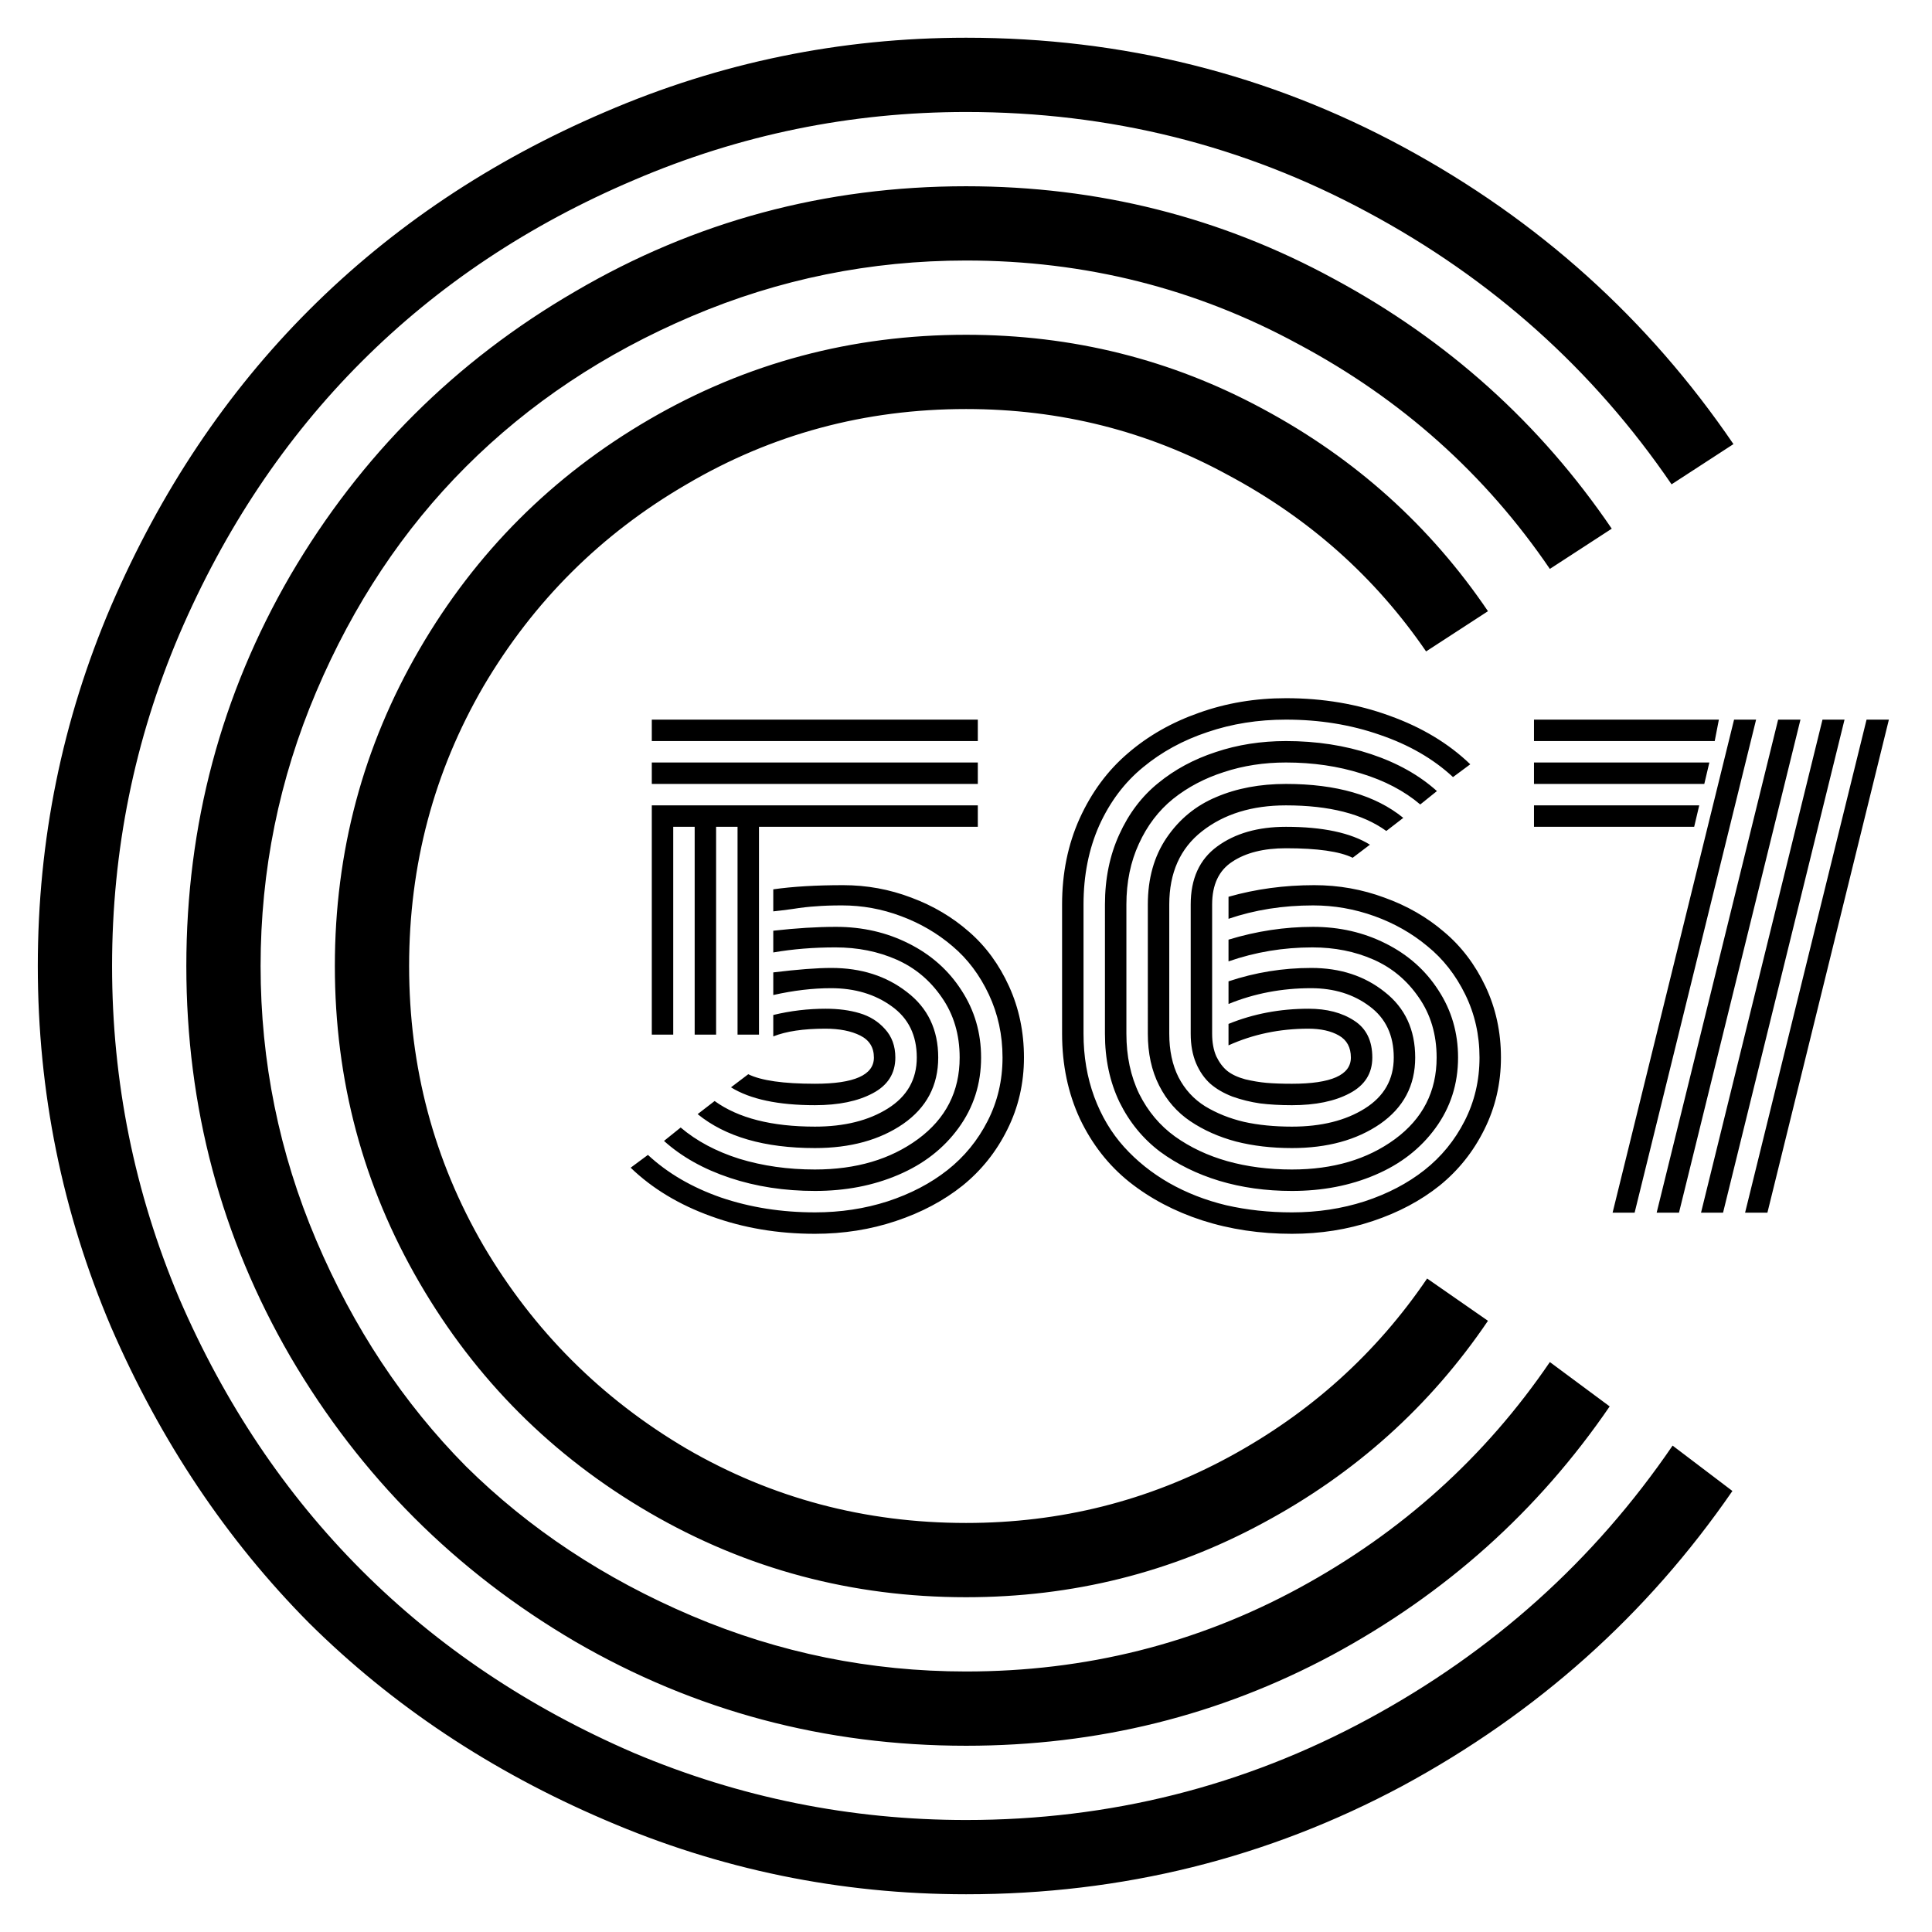<?xml version="1.0" encoding="UTF-8" standalone="no"?>
<!-- Created with Inkscape (http://www.inkscape.org/) -->

<svg
   width="2048mm"
   height="2048mm"
   viewBox="0 0 2048 2048"
   version="1.1"
   id="svg1"
   inkscape:export-filename="logo.svg"
   inkscape:export-xdpi="25.4"
   inkscape:export-ydpi="25.4"
   inkscape:version="1.4 (86a8ad7, 2024-10-11)"
   sodipodi:docname="original-logo.svg"
   xmlns:inkscape="http://www.inkscape.org/namespaces/inkscape"
   xmlns:sodipodi="http://sodipodi.sourceforge.net/DTD/sodipodi-0.dtd"
   xmlns="http://www.w3.org/2000/svg"
   xmlns:svg="http://www.w3.org/2000/svg">
  <sodipodi:namedview
     id="namedview1"
     pagecolor="#ffffff"
     bordercolor="#000000"
     borderopacity="0.25"
     inkscape:showpageshadow="2"
     inkscape:pageopacity="0.0"
     inkscape:pagecheckerboard="0"
     inkscape:deskcolor="#d1d1d1"
     inkscape:document-units="mm"
     inkscape:zoom="0.028284271"
     inkscape:cx="-8591.3474"
     inkscape:cy="12727.922"
     inkscape:window-width="3072"
     inkscape:window-height="1706"
     inkscape:window-x="-6"
     inkscape:window-y="380"
     inkscape:window-maximized="1"
     inkscape:current-layer="layer1" />
  <defs
     id="defs1" />
  <g
     inkscape:label="Layer 1"
     inkscape:groupmode="layer"
     id="layer1">
    <path
       style="font-size:604.219px;font-family:Monoton;-inkscape-font-specification:Monoton;stroke-width:186.596"
       d="m 1577.313,647.891 -65.6,42.64 c -53.938,-78.72 -123.912,-141.041 -209.921,-186.961 -85.28,-46.649 -177.85,-69.974 -277.708,-69.974 -107.147,0 -205.912,26.605 -296.294,79.814 -90.383,52.48 -162.179,123.912 -215.388,214.294 -52.48,90.383 -78.72,189.148 -78.72,296.295 0,107.147 26.24,205.912 78.72,296.295 53.209,90.383 125.005,162.179 215.388,215.388 90.383,52.48 189.148,78.721 296.294,78.721 99.858,0 192.792,-23.325 278.801,-69.974 86.009,-46.649 155.983,-109.698 209.921,-189.148 l 64.507,44.827 c -61.227,90.383 -140.676,161.814 -238.348,214.295 -96.943,52.48 -201.903,78.72 -314.882,78.72 -120.996,0 -232.881,-29.885 -335.655,-89.654 C 585.656,1543.7 504.384,1462.429 444.615,1359.655 384.846,1256.881 354.961,1144.996 354.961,1024 c 0,-120.996 29.885,-232.881 89.654,-335.655 59.769,-102.774 141.041,-184.045 243.815,-243.815 102.774,-59.769 214.659,-89.654 335.655,-89.654 112.978,0 217.939,26.24 314.882,78.72 97.672,52.48 177.121,123.912 238.348,214.294 z m 131.201,-87.467 -65.6,42.64 C 1574.398,502.477 1485.473,423.028 1376.139,364.717 c -108.605,-59.04 -225.957,-88.56 -352.055,-88.56 -101.316,0 -198.258,19.68 -290.828,59.04 C 640.687,374.557 560.873,427.766 493.815,494.824 427.486,561.153 374.641,640.602 335.281,733.172 295.921,825.741 276.241,922.684 276.241,1024 c 0,101.316 19.68,198.259 59.04,290.828 39.36,92.569 92.205,172.383 158.534,239.441 67.058,66.329 146.872,119.174 239.441,158.534 92.569,39.36 189.512,59.04 290.828,59.04 126.827,0 244.543,-29.52 353.148,-88.561 108.605,-59.04 197.166,-138.854 265.681,-239.441 l 63.414,47.014 c -75.805,110.792 -173.841,198.623 -294.108,263.495 -119.538,64.143 -248.917,96.214 -388.135,96.214 -149.423,0 -287.548,-36.809 -414.375,-110.427 C 482.882,1665.79 382.295,1565.203 307.948,1438.375 234.329,1311.548 197.52,1173.423 197.52,1024 c 0,-149.423 36.809,-287.548 110.427,-414.375 74.347,-126.827 174.934,-227.05 301.762,-300.668 126.827,-74.347 264.952,-111.521 414.375,-111.521 139.947,0 270.055,32.8 390.322,98.4 120.267,64.871 218.303,153.067 294.108,264.588 z m 129.014,-89.654 -65.6,42.64 C 1688.834,391.686 1581.322,295.472 1449.393,224.769 1318.192,154.067 1176.423,118.715 1024.084,118.715 c -122.454,0 -239.805,24.053 -352.055,72.16 C 560.509,238.254 464.295,302.396 383.388,383.303 302.481,464.211 237.974,560.789 189.867,673.038 142.489,784.559 118.8,901.546 118.8,1024 c 0,122.454 23.689,239.806 71.067,352.055 48.107,111.52 112.614,207.734 193.521,288.641 80.907,80.907 177.121,145.414 288.641,193.521 112.249,47.378 229.601,71.067 352.055,71.067 152.339,0 294.473,-35.716 426.402,-107.147 131.929,-71.431 239.441,-168.01 322.535,-289.735 l 63.414,48.107 c -90.383,131.201 -207.006,235.432 -349.868,312.695 -142.863,76.534 -297.024,114.8 -462.482,114.8 -133.387,0 -260.943,-26.24 -382.668,-78.72 C 520.42,1877.533 415.824,1807.924 327.628,1720.457 240.161,1632.261 170.187,1527.665 117.707,1406.669 65.955,1284.944 40.08,1157.387 40.08,1024 c 0,-133.387 25.876,-260.579 77.627,-381.575 C 170.187,520.7 240.161,416.104 327.628,328.636 415.824,240.44 520.42,170.467 641.416,118.715 763.141,66.235 890.697,39.995 1024.084,39.995 c 166.188,0 320.713,38.631 463.576,115.894 142.863,77.263 259.486,182.223 349.868,314.882 z"
       id="text1"
       aria-label="CODE"
       sodipodi:nodetypes="cccsccsccsscccssssssscccccsssssscssscccsccsccscccccscscscscsscccscccscscssc" />
    <path
       d="m 1036.527,853.728 v 22.724 H 804.553 V 1096.748 H 781.829 V 876.452 H 759.105 V 1096.748 H 736.381 V 876.452 H 713.657 V 1096.748 H 690.933 V 853.728 Z m 0,-45.448 v 22.724 h -345.594 v -22.724 z m 0,-45.448 V 785.556 H 690.933 V 762.832 Z M 863.888,1148.824 q 62.491,0 62.491,-27.774 0,-16.096 -14.518,-23.355 -14.518,-7.259 -36.927,-7.259 -34.717,0 -55.232,8.206 v -22.724 q 27.458,-6.628 55.547,-6.628 20.199,0 35.98,4.734 16.096,4.734 26.827,16.727 11.046,11.993 11.046,30.299 0,25.249 -23.986,37.873 -23.671,12.624 -61.229,12.624 -58.388,0 -89.002,-18.936 l 18.305,-13.887 q 20.515,10.1 70.697,10.1 z m 0,45.448 q 46.71,0 77.325,-19.252 30.614,-19.252 30.614,-53.969 0,-35.349 -26.511,-54.285 -26.511,-19.252 -64.385,-19.252 -29.036,0 -61.228,7.259 v -23.987 q 38.82,-4.734 61.544,-4.734 47.342,0 80.165,25.564 33.139,25.249 33.139,69.434 0,44.501 -37.242,70.381 -37.242,25.564 -93.421,25.564 -80.165,0 -124.351,-35.98 l 17.99,-13.887 q 37.558,27.143 106.361,27.143 z m 0,45.448 q 65.331,0 109.201,-32.192 44.186,-32.508 44.186,-86.477 0,-36.611 -18.937,-63.754 -18.621,-27.143 -47.973,-40.083 -29.352,-12.94 -64.7,-12.94 -35.033,0 -65.962,5.365 v -23.039 q 36.611,-4.103 66.594,-4.103 41.976,0 77.009,17.674 35.348,17.674 55.863,49.551 20.83,31.877 20.83,71.328 0,41.976 -23.987,74.799 -23.671,32.508 -63.753,49.551 -39.767,17.043 -88.371,17.043 -48.604,0 -90.265,-13.887 -41.661,-13.887 -69.75,-39.136 l 17.674,-14.203 q 25.249,21.461 62.175,33.139 37.242,11.362 80.165,11.362 z m 0,45.448 q 40.714,0 77.009,-11.678 36.611,-11.993 63.438,-33.139 26.827,-21.146 42.608,-52.076 15.781,-30.93 15.781,-67.225 0,-35.98 -14.518,-66.91 -14.518,-30.93 -38.505,-51.129 -23.987,-20.515 -54.601,-31.877 -30.299,-11.362 -62.491,-11.362 -16.412,0 -27.458,0.947 -11.046,0.631 -24.933,2.84 -13.887,1.894 -20.515,2.525 v -23.355 q 30.93,-4.419 74.169,-4.419 37.558,0 72.275,13.256 34.717,12.94 61.229,36.295 26.511,23.04 42.292,57.757 15.78,34.717 15.78,75.431 0,41.029 -17.674,76.378 -17.358,35.033 -47.342,59.335 -29.983,23.986 -70.697,37.558 -40.398,13.571 -85.846,13.571 -59.019,0 -110.148,-18.621 -50.813,-18.305 -85.215,-51.445 l 18.305,-13.571 q 31.245,29.036 77.325,45.132 46.395,15.78 99.733,15.78 z M 1262.189,958.826 q 0,-41.029 28.089,-61.544 28.405,-20.83 72.906,-20.83 58.388,0 89.002,18.937 l -18.305,13.887 q -20.515,-10.1 -70.697,-10.1 -35.348,0 -56.81,14.202 -21.461,13.887 -21.461,45.448 v 136.975 q 0,13.887 4.418,23.986 4.734,9.784 11.677,15.465 7.259,5.681 18.937,8.837 11.993,2.841 22.724,3.787 11.046,0.947 26.827,0.947 62.491,0 62.491,-27.774 0,-16.096 -12.624,-23.355 -12.624,-7.259 -32.508,-7.259 -45.448,0 -84.584,17.674 v -22.724 q 39.451,-16.096 84.899,-16.096 29.036,0 48.288,12.625 19.252,12.309 19.252,39.136 0,25.249 -23.986,37.873 -23.671,12.624 -61.228,12.624 -18.621,0 -33.77,-1.894 -15.149,-2.209 -29.352,-7.259 -13.887,-5.365 -23.355,-13.571 -9.468,-8.521 -15.149,-21.777 -5.681,-13.571 -5.681,-31.245 z m -45.448,0 q 0,-41.345 19.884,-70.697 20.199,-29.667 52.707,-43.239 32.508,-13.887 73.853,-13.887 80.165,0 124.351,35.98 l -17.99,13.887 q -37.558,-27.143 -106.361,-27.143 -53.969,0 -89.002,27.458 -34.717,27.143 -34.717,77.64 v 136.975 q 0,26.511 9.784,46.079 10.1,19.568 28.405,30.93 18.306,11.046 41.029,16.412 22.724,5.05 50.813,5.05 46.711,0 77.325,-19.252 30.614,-19.252 30.614,-53.969 0,-35.349 -25.565,-54.285 -25.564,-19.252 -62.175,-19.252 -46.395,0 -87.424,16.727 v -23.986 q 42.607,-14.203 87.74,-14.203 46.079,0 77.956,25.564 32.193,25.249 32.193,69.434 0,44.501 -37.242,70.381 -37.242,25.564 -93.421,25.564 -32.192,0 -59.335,-6.943 -27.143,-7.259 -48.289,-21.462 -21.146,-14.202 -33.139,-37.873 -11.993,-23.671 -11.993,-54.916 z m -45.448,0 q 0,-41.029 15.149,-74.169 15.149,-33.455 41.345,-54.601 26.196,-21.462 60.913,-32.824 34.717,-11.678 74.484,-11.678 48.604,0 90.265,13.887 41.661,13.887 69.75,39.136 l -17.674,14.202 q -25.249,-21.461 -62.491,-32.823 -36.926,-11.678 -79.85,-11.678 -35.033,0 -65.647,10.1 -30.614,9.784 -53.969,28.405 -23.04,18.621 -36.295,47.657 -13.256,28.721 -13.256,64.385 v 136.975 q 0,35.664 13.571,63.754 13.887,27.774 37.873,45.132 24.302,17.359 55.547,26.196 31.561,8.837 68.488,8.837 65.331,0 109.201,-32.192 44.186,-32.508 44.186,-86.477 0,-36.611 -18.937,-63.754 -18.621,-27.143 -47.973,-40.083 -29.352,-12.94 -64.7,-12.94 -46.395,0 -89.002,14.834 v -23.04 q 44.501,-13.571 89.633,-13.571 41.976,0 77.009,17.674 35.348,17.674 55.863,49.551 20.83,31.877 20.83,71.328 0,41.976 -23.986,74.799 -23.671,32.508 -63.753,49.551 -39.767,17.043 -88.371,17.043 -41.345,0 -77.009,-10.731 -35.348,-10.731 -62.806,-30.93 -27.143,-20.515 -42.923,-52.392 -15.465,-32.192 -15.465,-72.59 z m -45.448,0 q 0,-49.866 18.621,-91.211 18.937,-41.661 51.129,-69.119 32.192,-27.774 75.431,-42.923 43.238,-15.465 92.158,-15.465 59.019,0 109.833,18.621 51.129,18.306 85.531,51.445 l -18.305,13.571 q -31.246,-29.036 -77.64,-44.817 -46.079,-16.096 -99.418,-16.096 -44.501,0 -83.321,13.256 -38.82,12.94 -68.172,37.242 -29.352,23.986 -46.395,61.544 -16.727,37.558 -16.727,83.952 v 136.975 q 0,35.98 11.362,66.909 11.362,30.614 31.561,53.023 20.199,22.408 47.657,38.189 27.774,15.781 60.597,23.671 33.139,7.575 69.75,7.575 40.714,0 77.009,-11.678 36.611,-11.993 63.438,-33.139 26.827,-21.146 42.607,-52.076 15.781,-30.93 15.781,-67.225 0,-35.98 -15.149,-66.91 -15.149,-30.93 -40.083,-51.129 -24.617,-20.515 -56.179,-31.877 -31.561,-11.362 -65.016,-11.362 -47.973,0 -89.633,14.202 v -23.355 q 43.239,-12.309 90.896,-12.309 38.82,0 74.484,13.256 35.98,12.94 63.122,36.295 27.458,23.04 43.87,57.757 16.412,34.717 16.412,75.431 0,41.029 -17.674,76.378 -17.359,35.033 -47.342,59.335 -29.983,23.986 -70.697,37.558 -40.398,13.571 -85.846,13.571 -50.813,0 -94.999,-14.203 -43.87,-14.203 -77.325,-40.714 -33.139,-26.511 -52.391,-66.909 -18.937,-40.714 -18.937,-90.265 z m 852.78,-195.994 h 23.671 l -128.769,522.652 h -23.671 z m -177.373,90.896 -5.365,22.724 h -169.799 v -22.724 z m 10.731,-45.448 -5.365,22.724 h -180.53 v -22.724 z m 10.1,-45.448 -4.419,22.724 h -191.576 v -22.724 z m 16.096,0 h 23.355 l -128.769,522.652 h -23.355 z m 46.71,0 h 23.671 l -128.769,522.652 h -23.671 z m 47.026,0 h 23.355 l -128.769,522.652 h -23.355 z"
       id="text2"
       style="font-size:959.026px;font-family:Monoton;-inkscape-font-specification:Monoton;stroke-width:53.864"
       aria-label="567 " />
  </g>
</svg>
